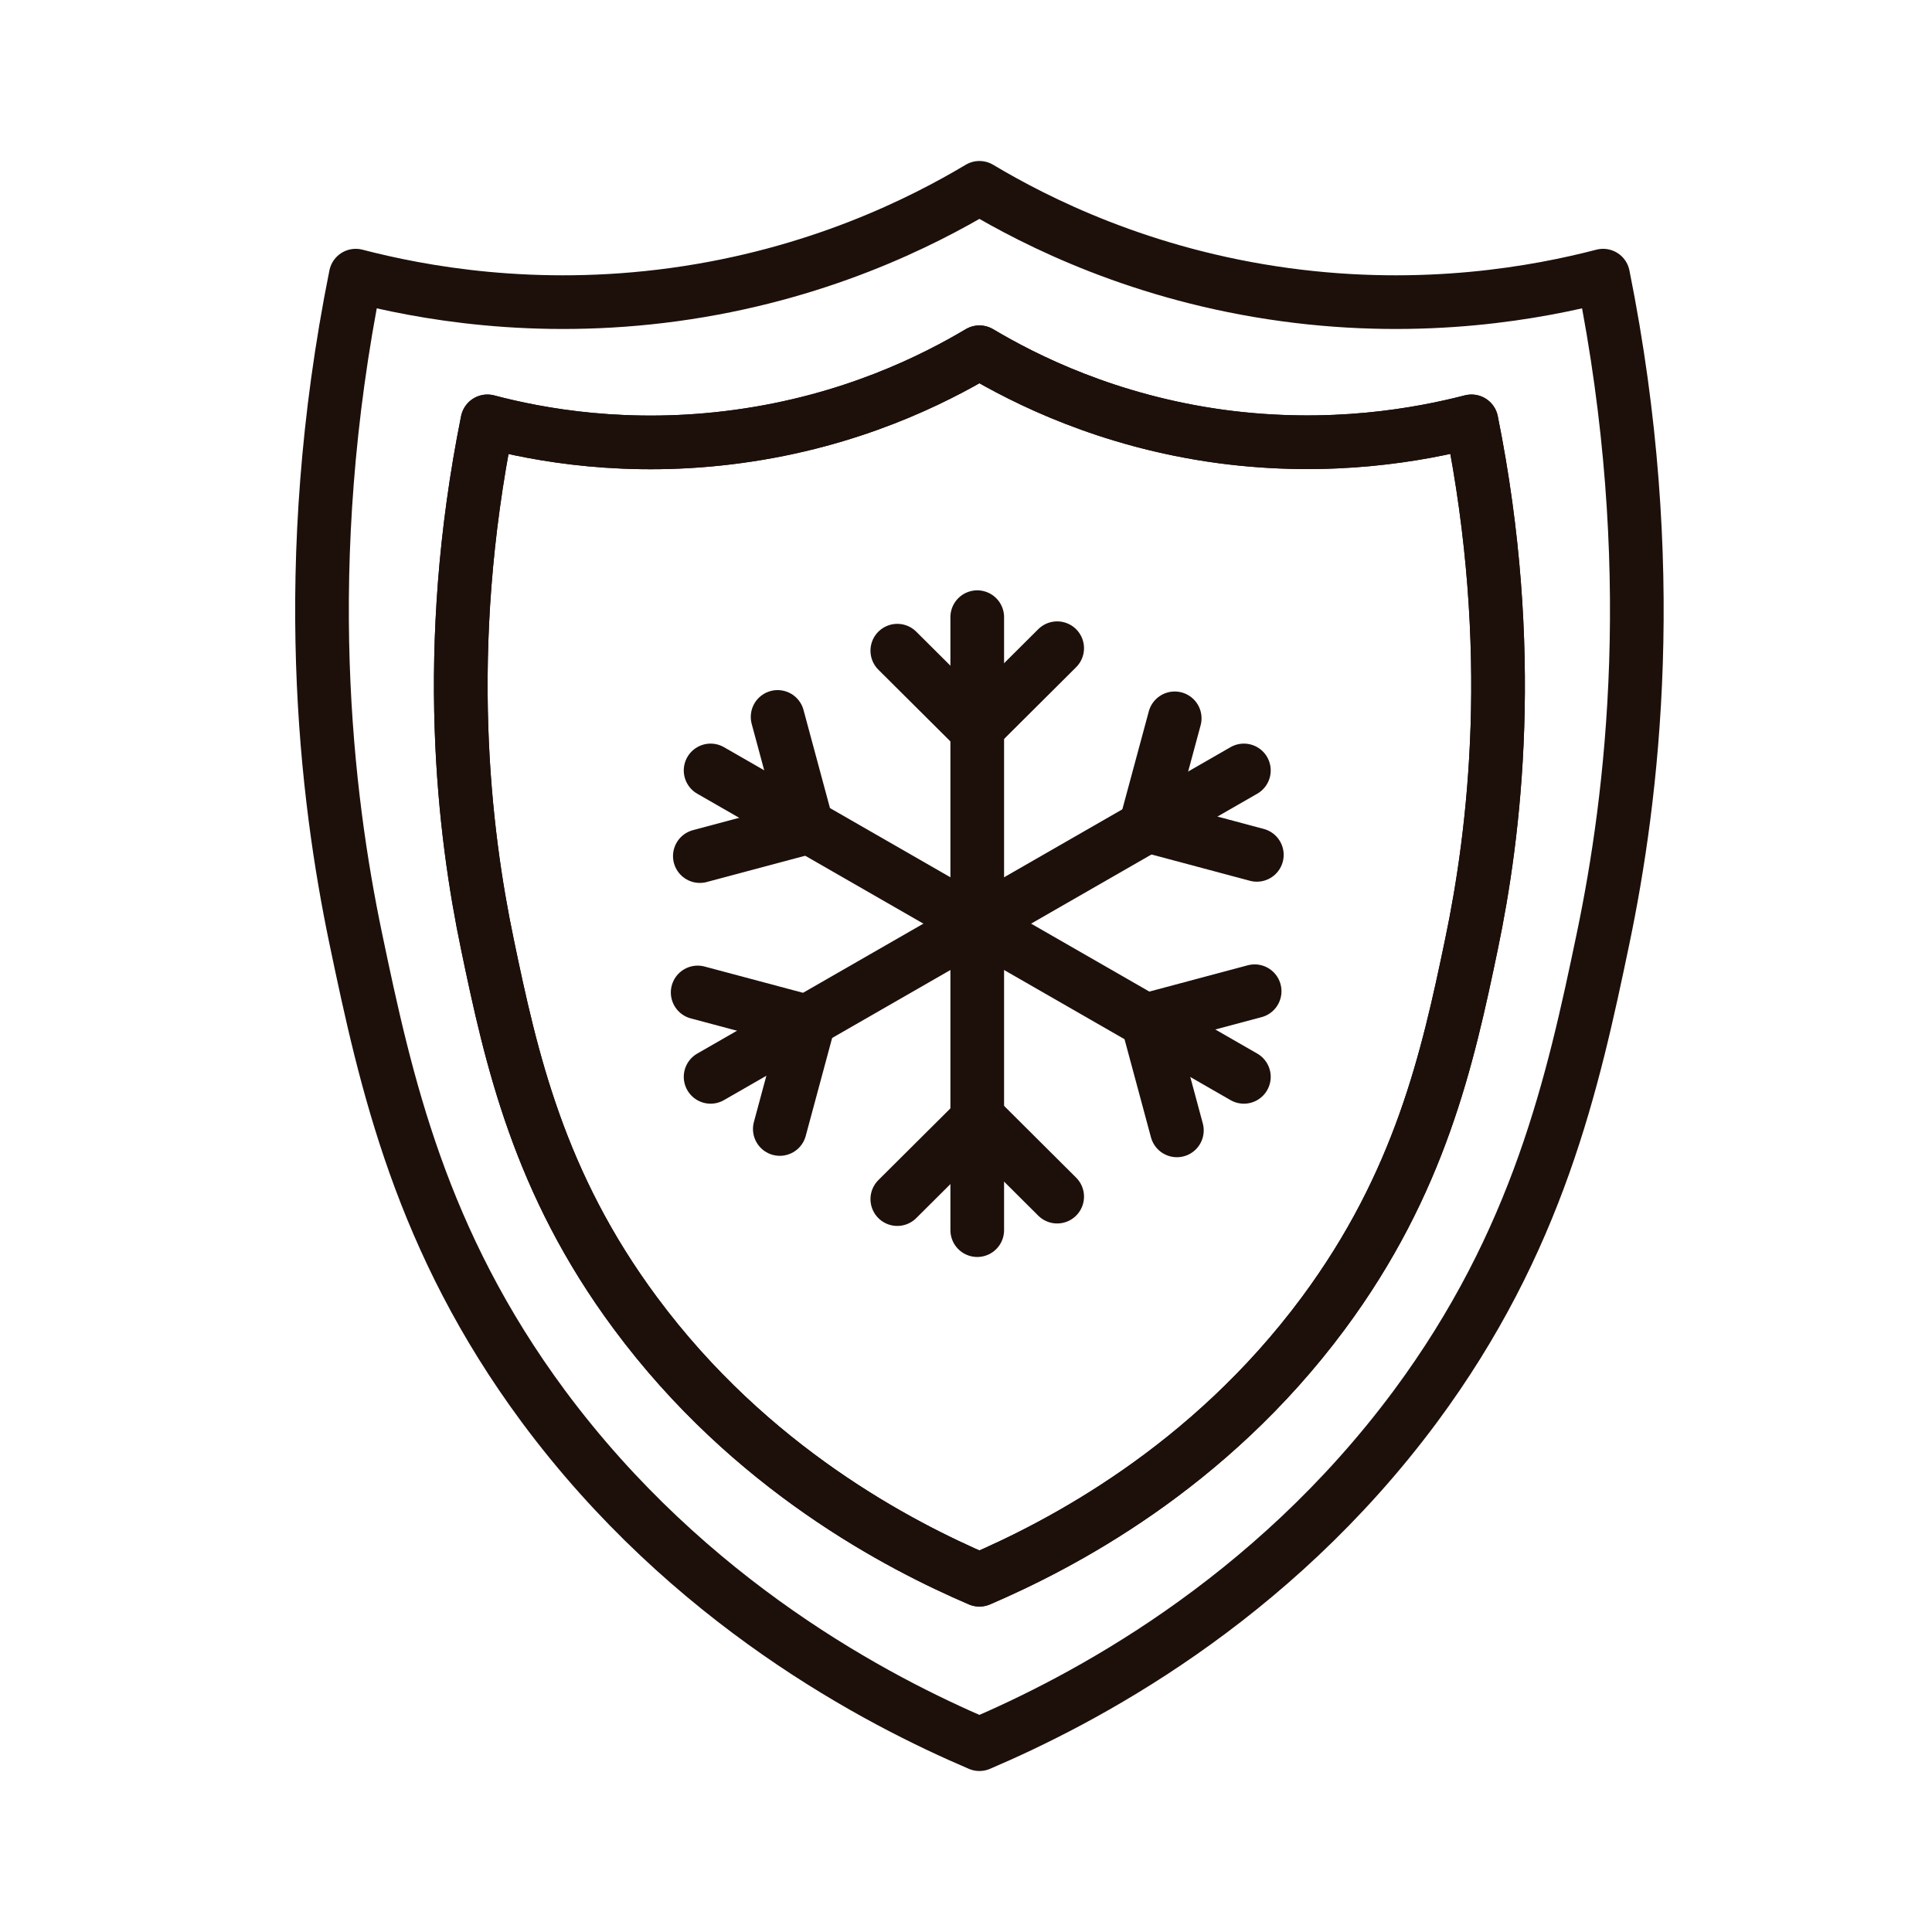 <svg xmlns="http://www.w3.org/2000/svg" fill="none" viewBox="0 0 72 72" height="72" width="72">
<path stroke-linejoin="round" stroke-linecap="round" stroke-width="2" stroke="#1D100B" d="M54.837 15.703C52.935 16.192 49.602 16.818 45.493 16.265C41.276 15.692 38.183 14.129 36.5 13.128C34.817 14.129 31.736 15.692 27.507 16.265C23.398 16.828 20.054 16.203 18.164 15.703C16.448 24.218 17.301 31.065 18.164 35.192C19.049 39.444 20.076 44.082 23.682 48.939C27.977 54.734 33.517 57.59 36.5 58.872C39.483 57.59 45.024 54.734 49.318 48.939C52.924 44.072 53.951 39.444 54.837 35.192C55.7 31.065 56.552 24.218 54.837 15.703Z"></path>
<path stroke-linejoin="round" stroke-linecap="round" stroke-width="2" stroke="#1D100B" d="M54.837 15.703C52.935 16.192 49.602 16.818 45.493 16.265C41.276 15.692 38.183 14.129 36.5 13.128C34.817 14.129 31.736 15.692 27.507 16.265C23.398 16.828 20.054 16.203 18.164 15.703C16.448 24.218 17.301 31.065 18.164 35.192C19.049 39.444 20.076 44.082 23.682 48.939C27.977 54.734 33.517 57.59 36.5 58.872C39.483 57.59 45.024 54.734 49.318 48.939C52.924 44.072 53.951 39.444 54.837 35.192C55.7 31.065 56.552 24.218 54.837 15.703Z"></path>
<path stroke-linejoin="round" stroke-linecap="round" stroke-width="2" stroke="#1D100B" d="M59.743 10.273C57.339 10.898 53.099 11.69 47.897 10.981C42.543 10.252 38.631 8.272 36.5 7C34.369 8.272 30.457 10.252 25.103 10.981C19.901 11.69 15.661 10.898 13.257 10.273C11.083 21.07 12.164 29.741 13.257 34.973C14.383 40.362 15.683 46.24 20.251 52.41C25.693 59.747 32.719 63.385 36.5 65C40.281 63.385 47.307 59.747 52.749 52.41C57.317 46.24 58.617 40.372 59.743 34.973C60.836 29.741 61.917 21.07 59.743 10.273Z"></path>
<path stroke-linejoin="round" stroke-linecap="round" stroke-width="2" stroke="#1D100B" d="M36.419 23V45.844"></path>
<path stroke-linejoin="round" stroke-linecap="round" stroke-width="2" stroke="#1D100B" d="M46.356 28.712L26.482 40.131"></path>
<path stroke-linejoin="round" stroke-linecap="round" stroke-width="2" stroke="#1D100B" d="M26.482 28.712L46.356 40.131"></path>
<path stroke-linejoin="round" stroke-linecap="round" stroke-width="2" stroke="#1D100B" d="M33.44 24.249L36.373 27.169L39.398 24.157"></path>
<path stroke-linejoin="round" stroke-linecap="round" stroke-width="2" stroke="#1D100B" d="M39.398 44.595L36.466 41.675L33.44 44.687"></path>
<path stroke-linejoin="round" stroke-linecap="round" stroke-width="2" stroke="#1D100B" d="M29.061 42.074L30.135 38.09L26 36.986"></path>
<path stroke-linejoin="round" stroke-linecap="round" stroke-width="2" stroke="#1D100B" d="M43.778 26.77L42.703 30.753L46.839 31.858"></path>
<path stroke-linejoin="round" stroke-linecap="round" stroke-width="2" stroke="#1D100B" d="M46.757 36.94L42.75 38.01L43.859 42.126"></path>
<path stroke-linejoin="round" stroke-linecap="round" stroke-width="2" stroke="#1D100B" d="M26.081 31.904L30.089 30.834L28.979 26.718"></path>
</svg>
